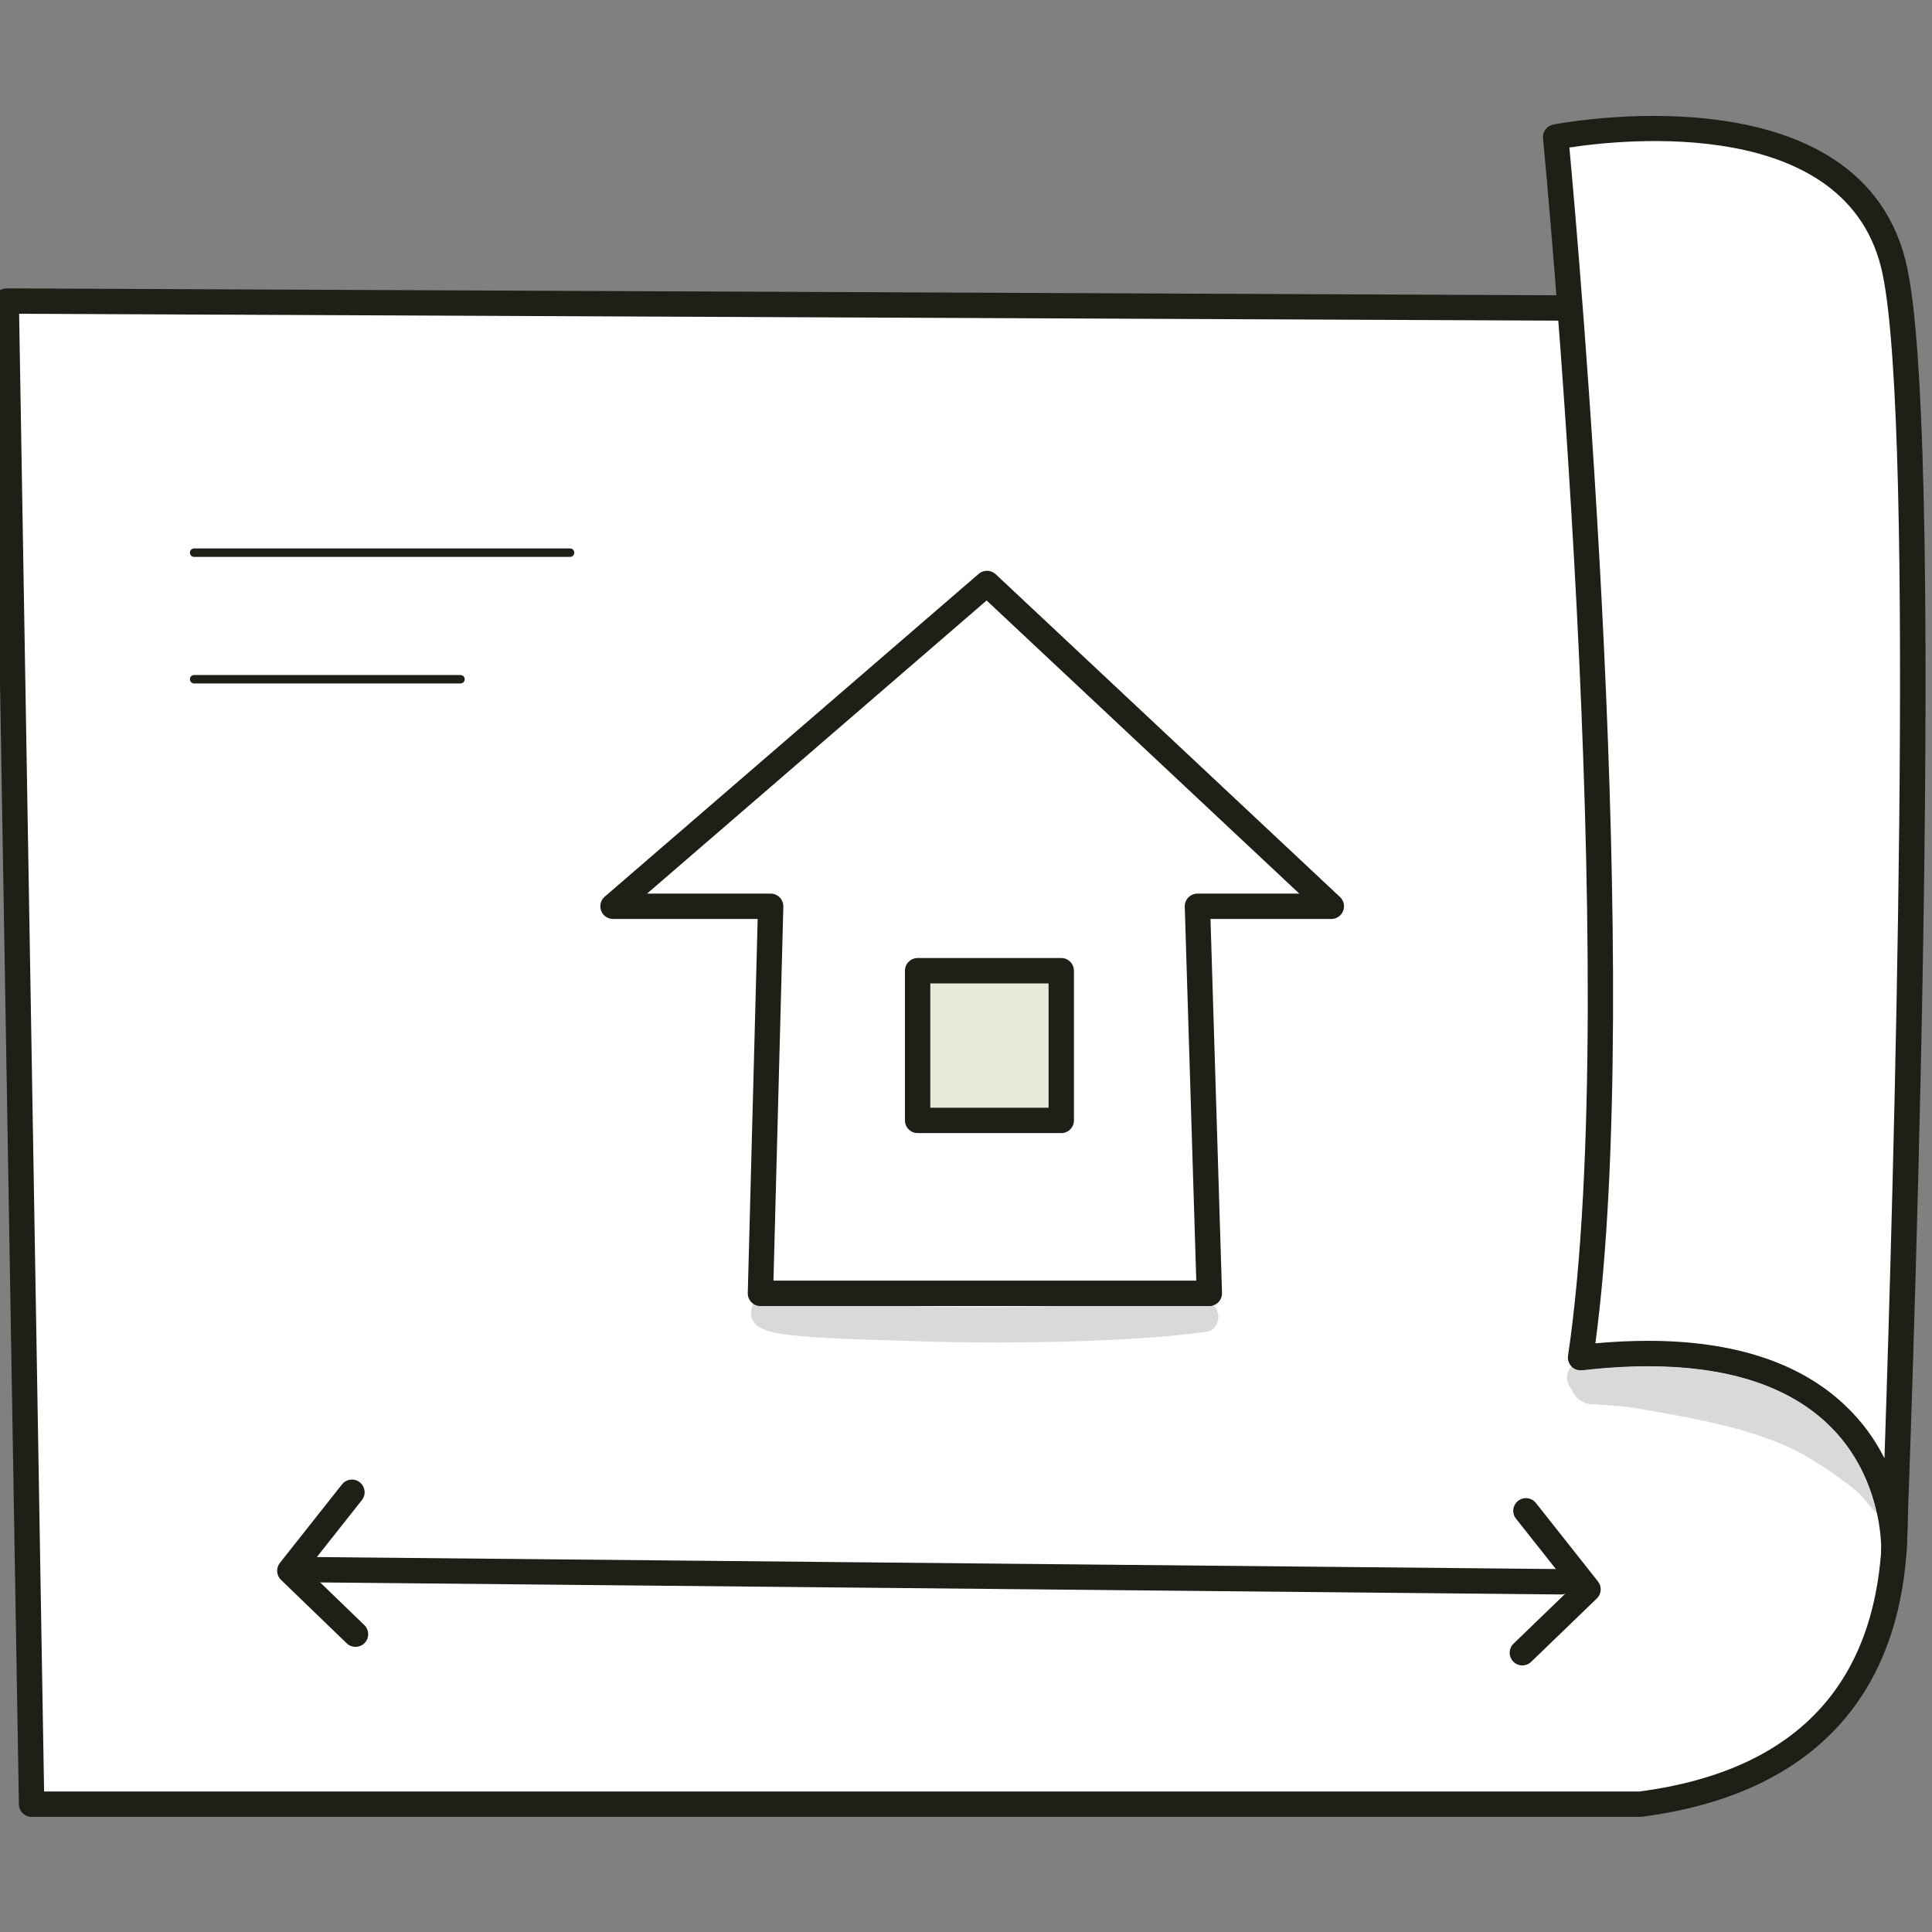 <svg width="100" height="100" viewBox="0 0 100 100" fill="none" xmlns="http://www.w3.org/2000/svg">
<rect x="0" y="0" width="100" height="100" fill="#808080" stroke="none"/>
<g clip-path="url(#clip0_10162_653)">
<path d="M98.084 78.678C98.084 86.862 94.049 92.2 84.887 93.385H1.636L0.324 15.582L98.084 16.02V78.678Z" fill="white"/>
<path d="M2.282 92.729H84.843C93.195 91.635 97.427 86.908 97.427 78.678V16.673L0.99 16.241L2.282 92.729ZM84.887 94.041H1.636C1.278 94.041 0.984 93.754 0.978 93.396L-0.333 15.593C-0.336 15.417 -0.267 15.247 -0.144 15.121C-0.019 14.996 0.132 14.938 0.327 14.926L98.087 15.363C98.448 15.365 98.741 15.658 98.741 16.019V78.678C98.741 87.56 93.98 92.871 84.971 94.036C84.942 94.039 84.916 94.041 84.887 94.041Z" fill="#1F1F18"/>
<path d="M98.026 80.316C98.026 80.316 98.628 68.34 81.812 70.268C84.742 50.518 80.521 7.091 80.521 7.091C80.521 7.091 95.978 3.963 98.084 14.038C100.19 24.114 98.026 80.316 98.026 80.316Z" fill="white"/>
<path d="M85.3 69.401C89.712 69.401 93.121 70.507 95.463 72.704C96.403 73.583 97.069 74.545 97.54 75.481C98.002 61.66 99.145 22.326 97.441 14.173C95.719 5.92 83.991 7.212 81.231 7.636C81.719 12.902 85.076 50.874 82.577 69.53C83.523 69.444 84.433 69.401 85.3 69.401ZM98.026 80.972L97.996 80.972C97.636 80.956 97.357 80.652 97.371 80.291V80.277C97.377 80.077 97.447 76.349 94.552 73.647C91.906 71.177 87.641 70.26 81.885 70.92C81.681 70.942 81.481 70.871 81.338 70.724C81.198 70.578 81.132 70.374 81.161 70.172C84.046 50.726 79.91 7.588 79.866 7.155C79.834 6.82 80.061 6.514 80.39 6.448C80.553 6.415 96.513 3.313 98.727 13.904C100.812 23.895 98.791 77.529 98.683 80.305L98.68 80.349C98.663 80.7 98.375 80.972 98.026 80.972Z" fill="#1F1F18"/>
<path d="M23.832 35.376H10.048C9.926 35.376 9.83 35.278 9.83 35.157C9.83 35.036 9.926 34.939 10.048 34.939H23.832C23.954 34.939 24.053 35.036 24.053 35.157C24.053 35.278 23.954 35.376 23.832 35.376Z" fill="#1F1F18"/>
<path d="M29.507 28.825H10.048C9.926 28.825 9.83 28.727 9.83 28.607C9.83 28.486 9.926 28.388 10.048 28.388H29.507C29.629 28.388 29.725 28.486 29.725 28.607C29.725 28.727 29.629 28.825 29.507 28.825Z" fill="#1F1F18"/>
<path d="M80.809 82.529H80.803L15.545 81.896C15.184 81.893 14.894 81.596 14.896 81.234C14.899 80.874 15.193 80.584 15.551 80.584H15.56L80.817 81.216C81.178 81.22 81.469 81.516 81.466 81.879C81.463 82.239 81.169 82.529 80.809 82.529Z" fill="#1F1F18"/>
<path d="M78.796 86.202C78.624 86.202 78.452 86.135 78.325 86.001C78.074 85.741 78.08 85.325 78.342 85.074L81.315 82.204L78.467 78.606C78.243 78.322 78.29 77.91 78.575 77.685C78.86 77.461 79.27 77.508 79.497 77.792L82.711 81.856C82.92 82.121 82.897 82.501 82.653 82.735L79.252 86.017C79.124 86.141 78.962 86.202 78.796 86.202Z" fill="#1F1F18"/>
<path d="M18.402 85.241C18.239 85.241 18.073 85.18 17.945 85.057L14.545 81.775C14.303 81.54 14.277 81.16 14.487 80.896L17.701 76.832C17.928 76.547 18.341 76.499 18.623 76.724C18.908 76.949 18.957 77.362 18.73 77.646L15.886 81.244L18.858 84.113C19.117 84.365 19.126 84.78 18.873 85.041C18.745 85.174 18.573 85.241 18.402 85.241Z" fill="#1F1F18"/>
<path d="M40.034 66.286H61.919L61.323 46.93C61.317 46.752 61.384 46.58 61.506 46.453C61.631 46.325 61.8 46.253 61.977 46.253H67.251L51.067 31.081L33.492 46.253H39.888C40.066 46.253 40.234 46.325 40.36 46.452C40.482 46.578 40.549 46.75 40.546 46.927L40.034 66.286ZM62.597 67.599H39.359C39.182 67.599 39.013 67.527 38.891 67.4C38.766 67.273 38.699 67.102 38.705 66.925L39.217 47.566H31.729C31.456 47.566 31.209 47.395 31.113 47.138C31.02 46.881 31.092 46.592 31.299 46.413L50.657 29.702C50.91 29.483 51.291 29.491 51.535 29.72L69.36 46.431C69.555 46.615 69.619 46.9 69.52 47.151C69.421 47.401 69.18 47.566 68.909 47.566H62.655L63.251 66.922C63.257 67.099 63.19 67.272 63.068 67.399C62.943 67.527 62.774 67.599 62.597 67.599Z" fill="#1F1F18"/>
<path d="M54.933 50.244H47.495V57.993H54.933V50.244Z" fill="#E7E7DA"/>
<path d="M48.152 57.337H54.275V50.9H48.152V57.337ZM54.932 58.649H47.495C47.134 58.649 46.84 58.355 46.84 57.993V50.244C46.84 49.881 47.134 49.587 47.495 49.587H54.932C55.293 49.587 55.587 49.881 55.587 50.244V57.993C55.587 58.355 55.293 58.649 54.932 58.649Z" fill="#1F1F18"/>
<path d="M97.147 78.309C97.13 78.296 97.112 78.282 97.098 78.266C97.037 78.227 96.987 78.178 96.941 78.124C96.921 78.102 96.889 78.066 96.842 78.012C96.435 77.522 96.397 77.468 96.062 77.152C95.376 76.606 95.966 77.061 94.774 76.191C94.029 75.692 93.27 75.193 92.438 74.846C92.45 74.851 92.476 74.862 92.508 74.875C92.374 74.817 92.226 74.752 92.127 74.708C90.134 73.891 88.011 73.478 85.902 73.101C83.843 72.746 84.564 72.841 82.479 72.685C82.464 72.686 82.453 72.686 82.438 72.686C81.914 72.686 81.51 72.338 81.333 71.898C81.097 71.615 81.013 71.204 81.231 70.855C81.263 70.806 81.301 70.763 81.338 70.722V70.724C81.463 70.854 81.635 70.924 81.812 70.924C81.839 70.924 81.862 70.923 81.885 70.92C83.092 70.782 84.236 70.713 85.309 70.713C89.361 70.713 92.461 71.695 94.553 73.647C96.156 75.145 96.851 76.957 97.147 78.309Z" fill="#D9D9D9"/>
<path d="M97.648 78.466C97.569 78.466 97.488 78.455 97.412 78.431C97.313 78.408 97.226 78.368 97.147 78.309C96.851 76.957 96.156 75.145 94.553 73.647C92.461 71.695 89.361 70.713 85.309 70.713C84.236 70.713 83.092 70.782 81.885 70.92C81.862 70.923 81.839 70.924 81.812 70.924C81.635 70.924 81.463 70.854 81.338 70.725V70.722C81.431 70.622 81.542 70.545 81.661 70.483C81.943 70.231 82.293 70.18 82.656 70.18C82.781 70.18 82.909 70.186 83.037 70.192C83.078 70.187 83.121 70.183 83.162 70.176C83.363 70.172 83.564 70.17 83.764 70.17C88.002 70.17 92.447 71.119 95.891 73.659C96.156 73.883 96.449 74.226 96.728 74.597C97.322 75.194 97.814 75.82 98.157 76.439C98.302 76.668 98.41 76.916 98.497 77.171C98.514 77.208 98.529 77.246 98.541 77.285C98.584 77.447 98.579 77.619 98.546 77.787C98.442 78.186 98.049 78.466 97.648 78.466Z" fill="#1F1F18"/>
<path d="M51.558 69.487C49.979 69.487 48.431 69.46 47.035 69.406C45.185 69.348 43.332 69.314 41.488 69.167C40.755 69.075 39.976 69.061 39.315 68.7C38.838 68.436 38.777 67.884 38.984 67.48C39.091 67.557 39.222 67.599 39.359 67.599H47.076C48.271 67.632 49.464 67.647 50.657 67.647C52.015 67.647 53.373 67.628 54.732 67.599H62.597C62.67 67.599 62.739 67.586 62.809 67.563C63.217 67.934 63.126 68.713 62.571 68.907C60.034 69.301 55.68 69.487 51.558 69.487Z" fill="#D9D9D9"/>
<path d="M62.597 67.598H54.732C56.919 67.551 59.107 67.475 61.306 67.402C61.32 67.403 61.338 67.403 61.352 67.403C61.48 67.403 61.614 67.39 61.745 67.376C61.879 67.363 62.013 67.349 62.143 67.349C62.324 67.349 62.504 67.376 62.667 67.464C62.719 67.492 62.766 67.526 62.809 67.563C62.74 67.586 62.67 67.598 62.597 67.598ZM47.076 67.598H39.359C39.222 67.598 39.092 67.556 38.984 67.479C39.123 67.202 39.391 66.993 39.734 66.993C39.79 66.993 39.845 66.998 39.9 67.008C40.793 67.36 42.524 67.43 44.572 67.497C45.406 67.542 46.241 67.575 47.076 67.598Z" fill="#1F1F18"/>
</g>
<defs>
<clipPath id="clip0_10162_653">
<rect width="100" height="100" fill="white"/>
</clipPath>
</defs>
</svg>

